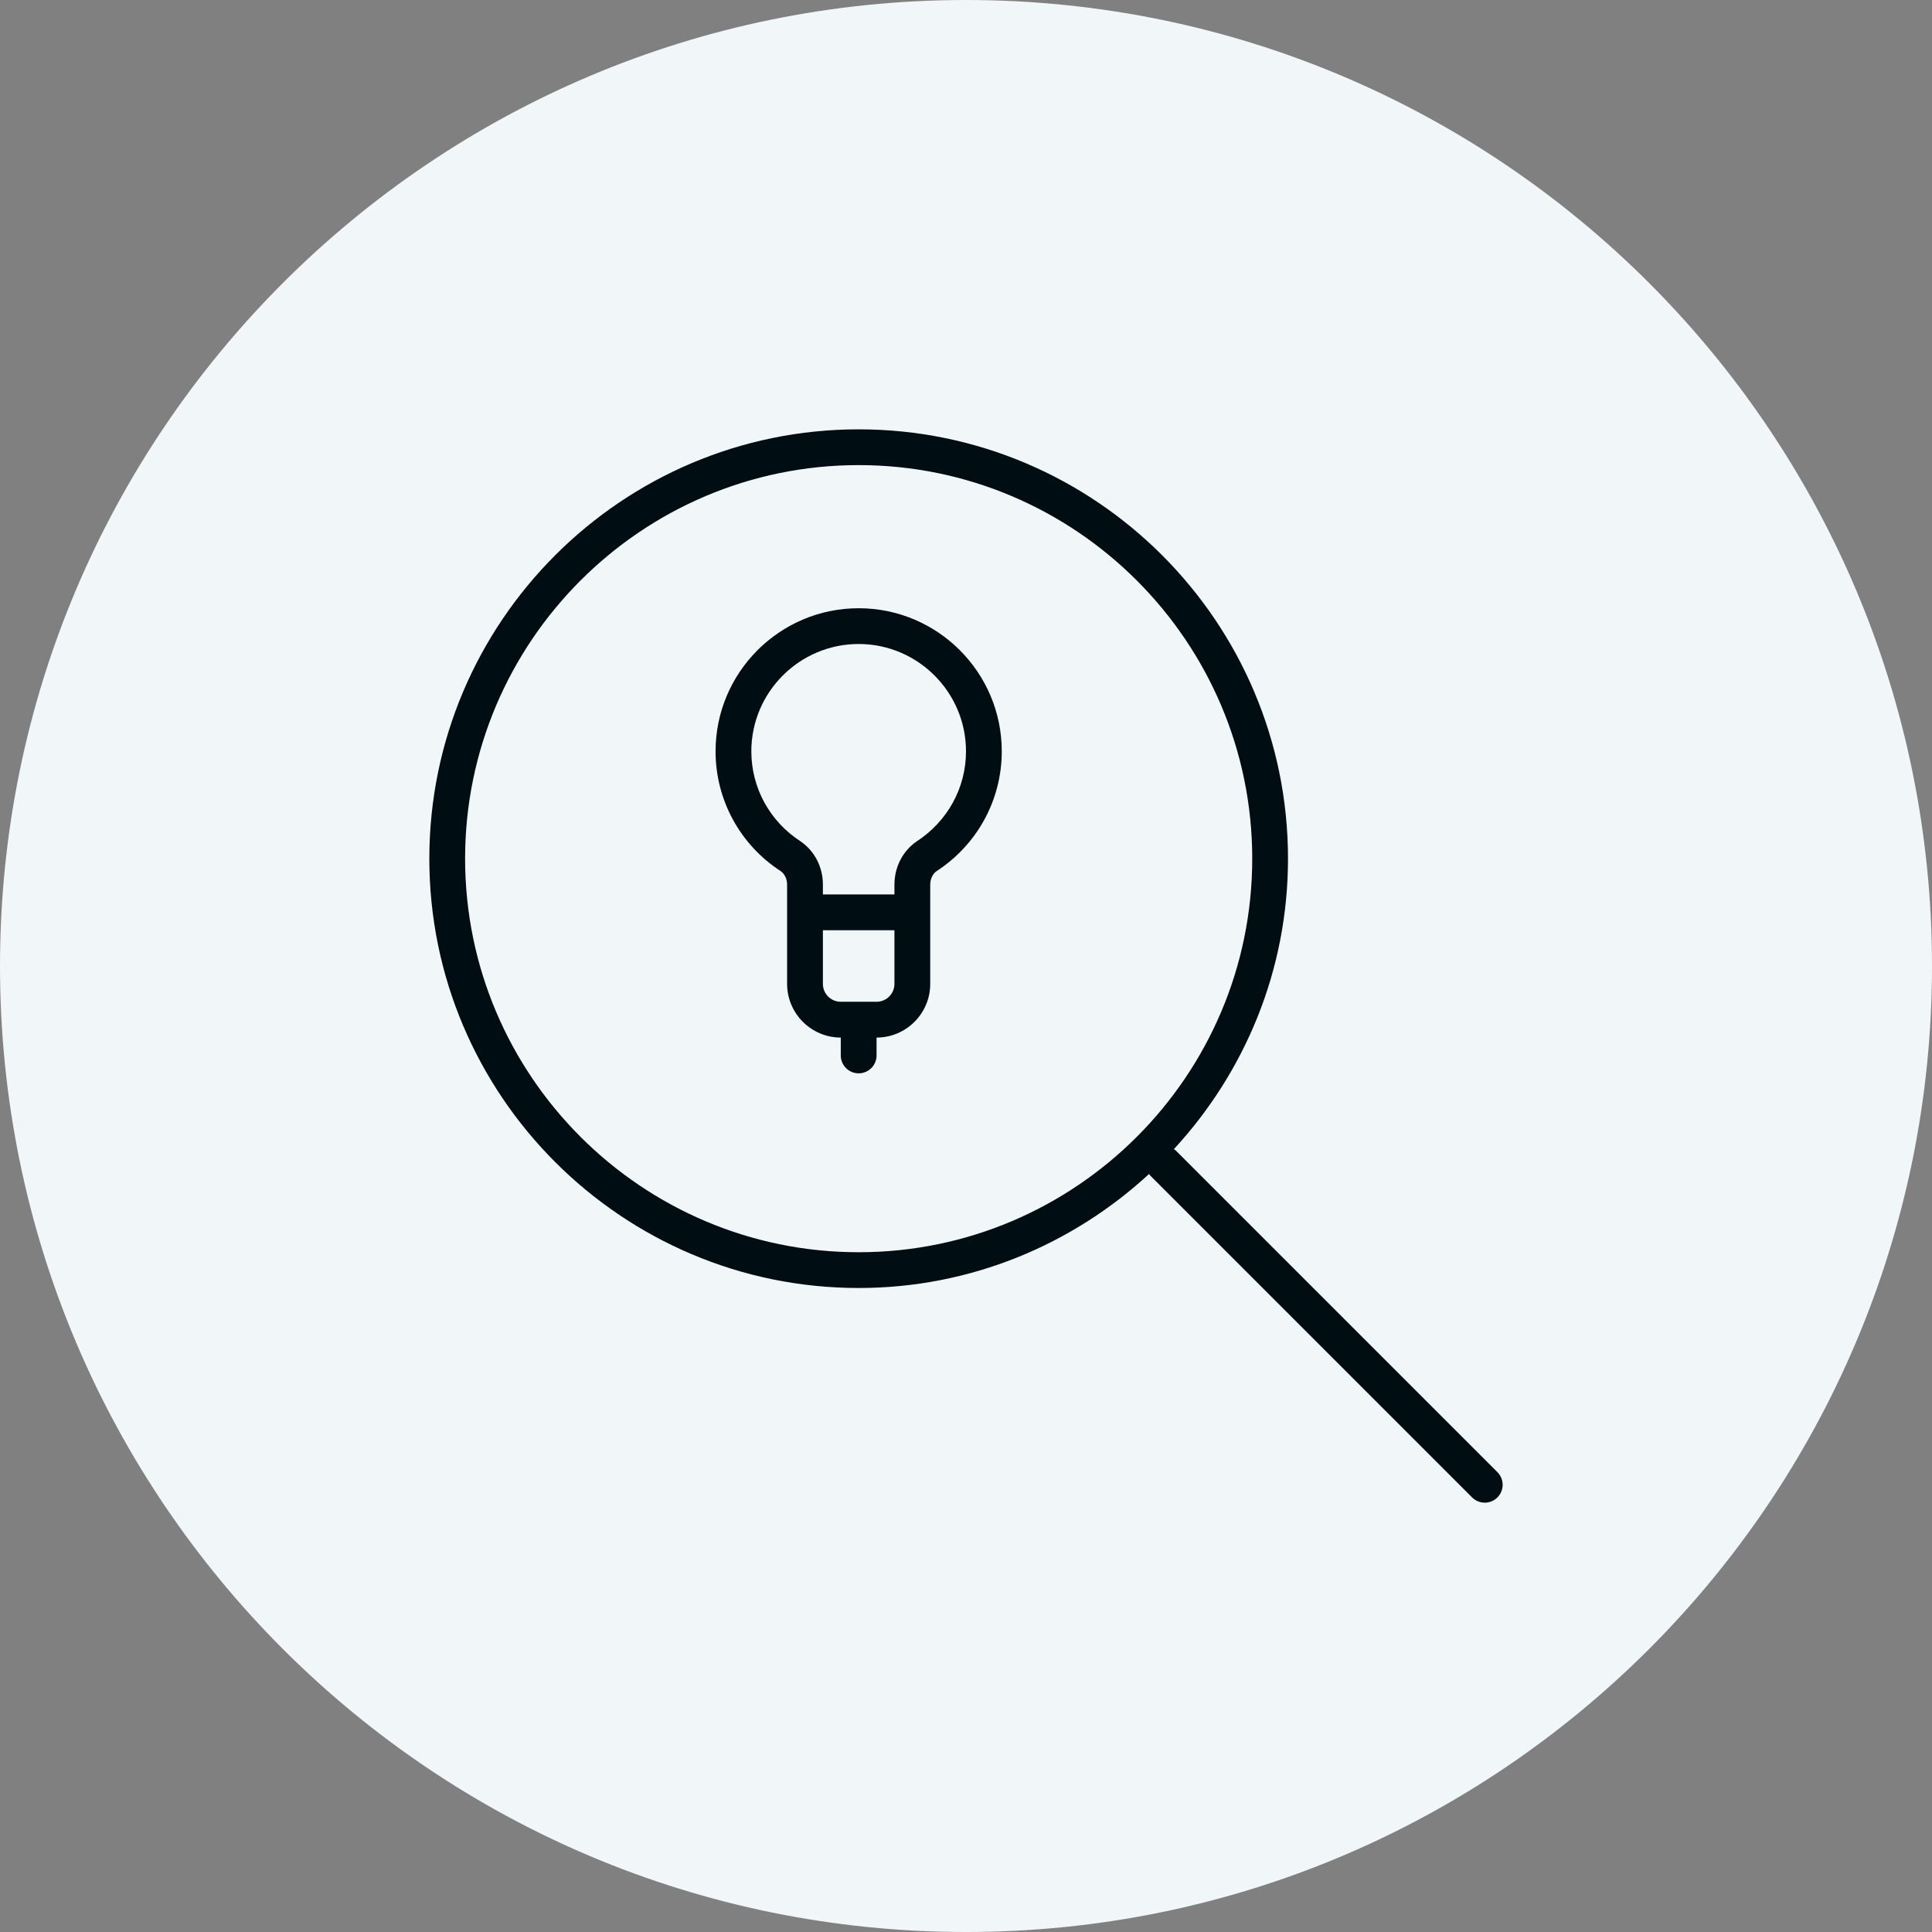<svg width="72" height="72" viewBox="0 0 72 72" fill="none" xmlns="http://www.w3.org/2000/svg">
<rect x="0" y="0" width="72" height="72" fill="#808080" stroke="none"/>
<path fill-rule="evenodd" clip-rule="evenodd" d="M36 72C55.882 72 72 55.882 72 36C72 16.118 55.882 0 36 0C16.118 0 0 16.118 0 36C0 55.882 16.118 72 36 72Z" fill="#F1F6F8"/>
<g clip-path="url(#clip0_604_7214)">
<path d="M32 22.667C29.059 22.667 26.667 25.059 26.667 28C26.667 29.809 27.58 31.481 29.092 32.463C29.241 32.564 29.333 32.757 29.333 32.967V36.667C29.333 37.769 30.231 38.667 31.333 38.667V39.333C31.333 39.701 31.632 40 32 40C32.368 40 32.667 39.701 32.667 39.333V38.667C33.769 38.667 34.667 37.769 34.667 36.667V32.967C34.667 32.759 34.76 32.564 34.895 32.471C36.421 31.48 37.333 29.809 37.333 28C37.333 25.059 34.941 22.667 32 22.667ZM33.333 36.667C33.333 37.035 33.035 37.333 32.667 37.333H31.333C30.965 37.333 30.667 37.035 30.667 36.667V34.667H33.333V36.667ZM34.153 31.363C33.64 31.717 33.333 32.317 33.333 32.967V33.333H30.667V32.967C30.667 32.315 30.361 31.716 29.833 31.353C28.685 30.611 28 29.356 28 28C28 25.795 29.795 24 32 24C34.205 24 36 25.795 36 28C36 29.356 35.316 30.608 34.153 31.363ZM55.804 54.863L43.804 42.863C43.788 42.847 43.765 42.84 43.748 42.825C46.379 39.973 48 36.177 48 32C48 23.177 40.823 16 32 16C23.177 16 16 23.177 16 32C16 40.823 23.177 48 32 48C36.176 48 39.972 46.379 42.824 43.749C42.839 43.767 42.845 43.789 42.861 43.805L54.861 55.805C54.992 55.935 55.163 56 55.333 56C55.504 56 55.675 55.935 55.804 55.805C56.064 55.545 56.064 55.123 55.804 54.863ZM32 46.667C23.913 46.667 17.333 40.087 17.333 32C17.333 23.913 23.913 17.333 32 17.333C40.087 17.333 46.667 23.913 46.667 32C46.667 40.087 40.087 46.667 32 46.667Z" fill="#000E14"/>
</g>
<defs>
<clipPath id="clip0_604_7214">
<rect width="40" height="40" fill="white" transform="translate(16 16)"/>
</clipPath>
</defs>
</svg>
